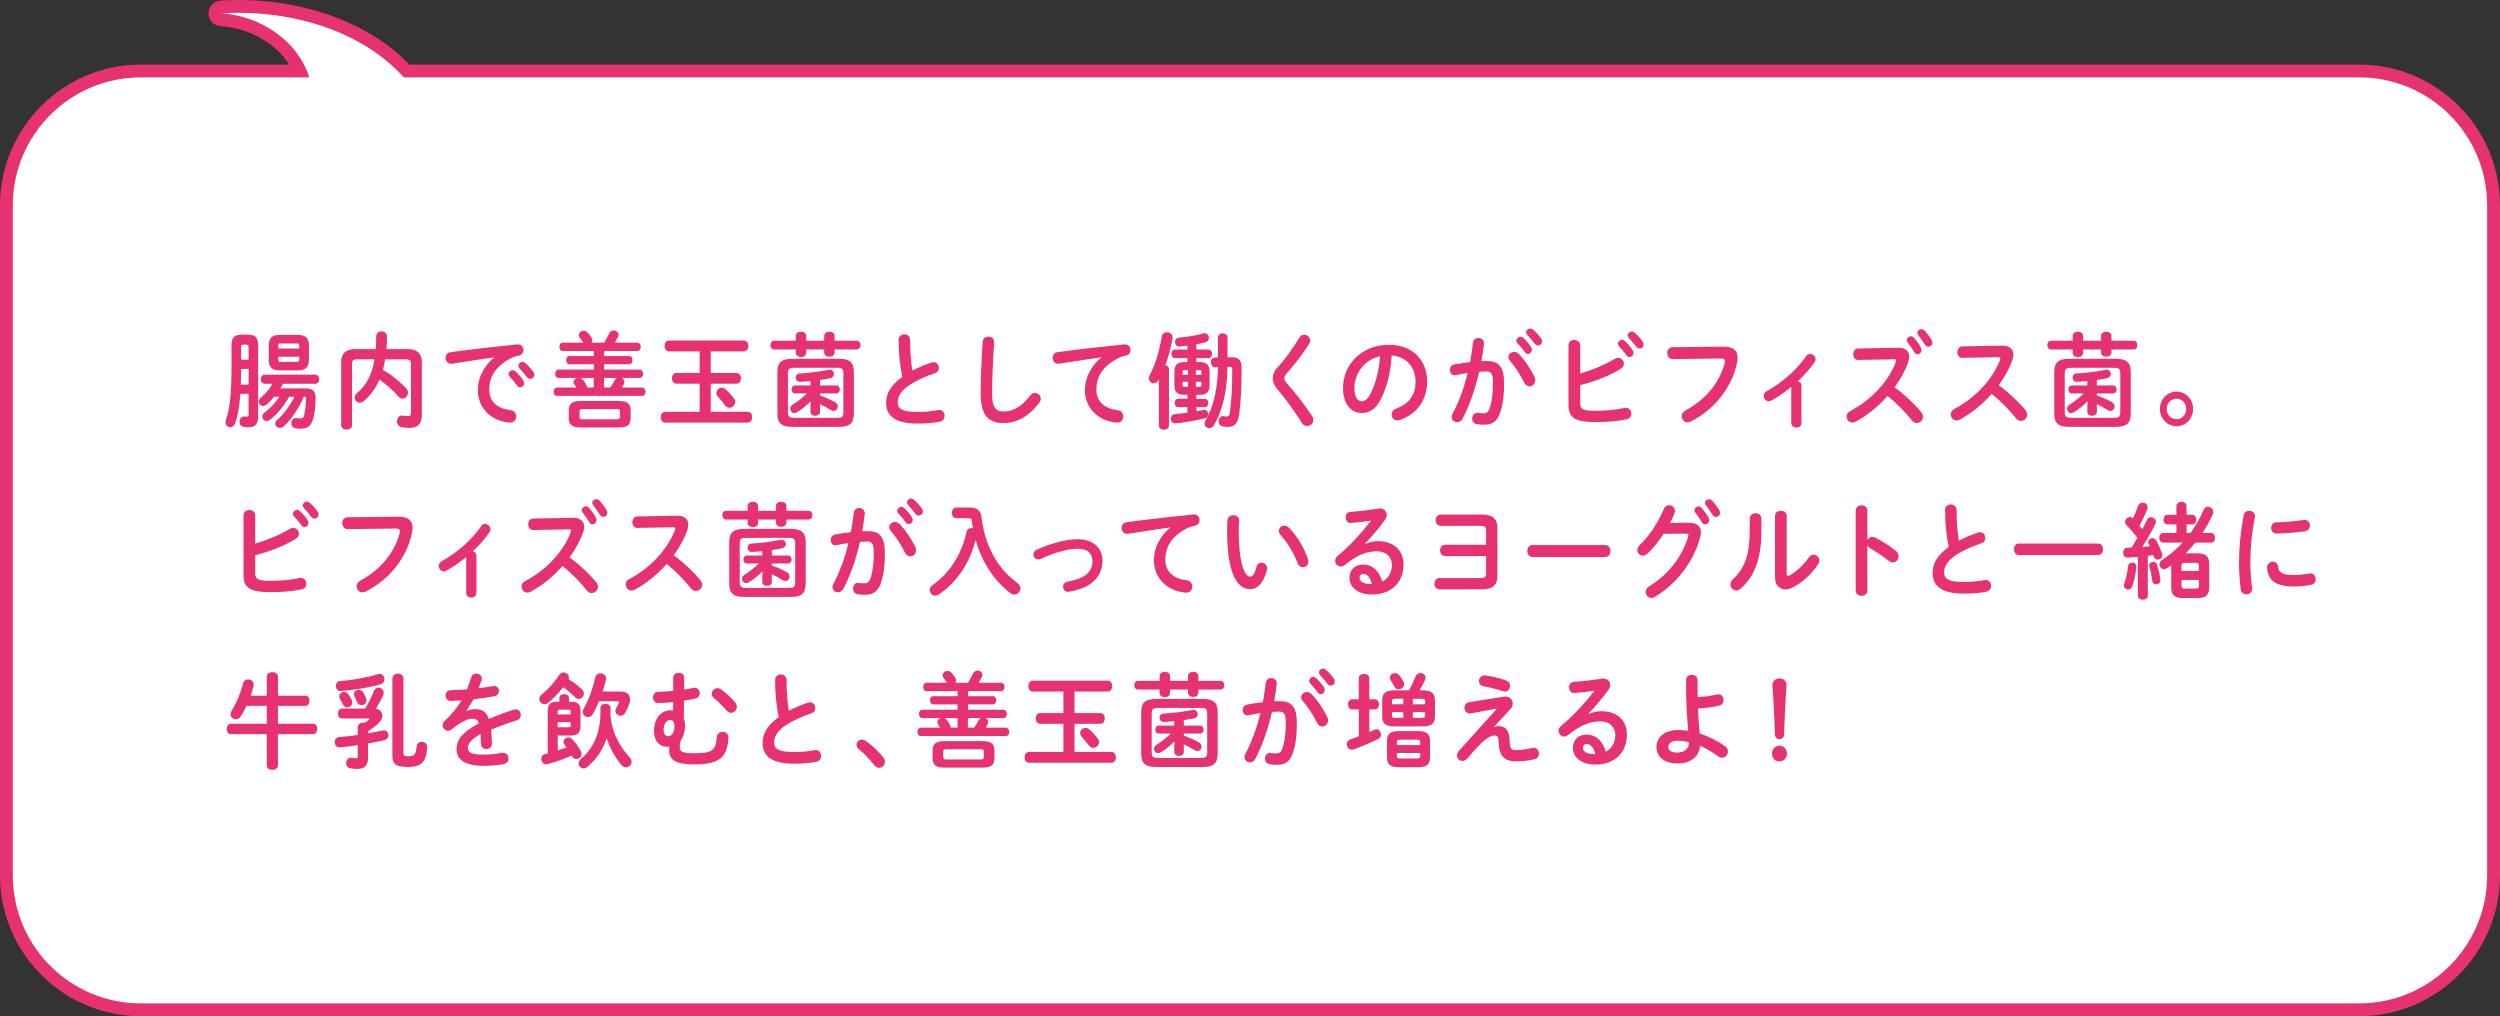 <?xml version="1.0" encoding="UTF-8"?><svg id="_イヤー_2" xmlns="http://www.w3.org/2000/svg" width="628.44" height="255.45" viewBox="0 0 628.44 255.45"><rect x="0" y="0" width="628.44" height="255.45" fill="#333333" stroke="none"/><defs><style>.cls-1{fill:#e6326e;}.cls-2{fill:#fff;}</style></defs><g id="L"><g><g><path class="cls-2" d="M35.4,253.84c-18.63,0-33.79-15.16-33.79-33.79V51.63c0-18.63,15.16-33.79,33.79-33.79h40c-.41-.91-.89-1.77-1.42-2.6-3.76-5.81-11.01-9.84-18.46-10.27-.85-.05-1.51-.75-1.52-1.6,0-.85,.65-1.56,1.5-1.61,1.51-.1,3.05-.15,4.57-.15,10.94,0,21.75,2.59,30.44,7.29,4.52,2.45,8.46,5.45,11.73,8.94h490.79c18.63,0,33.79,15.16,33.79,33.79V220.05c0,18.63-15.16,33.79-33.79,33.79H35.4Z"/><path class="cls-1" d="M60.07,3.22c10.54,0,21.09,2.45,29.67,7.1,4.59,2.49,8.6,5.6,11.8,9.13h491.49c17.77,0,32.18,14.41,32.18,32.18V220.05c0,17.77-14.41,32.18-32.18,32.18H35.4c-17.77,0-32.18-14.41-32.18-32.18V51.63c0-17.77,14.41-32.18,32.18-32.18h42.36c-.58-1.75-1.38-3.45-2.43-5.08-3.77-5.82-11.21-10.51-19.71-11,1.48-.1,2.97-.15,4.46-.15m0-3.22h0c-1.56,0-3.13,.05-4.67,.15-1.7,.11-3.01,1.53-3,3.23,0,1.7,1.34,3.1,3.03,3.2,6.95,.4,13.71,4.15,17.2,9.54,.02,.04,.05,.08,.07,.11H35.4C15.88,16.23,0,32.11,0,51.63V220.05c0,19.52,15.88,35.4,35.4,35.4H593.04c19.52,0,35.4-15.88,35.4-35.4V51.63c0-19.52-15.88-35.4-35.4-35.4H102.94c-3.29-3.4-7.21-6.34-11.66-8.74C82.36,2.66,71.28,0,60.07,0h0Z"/></g><g><path class="cls-1" d="M60.4,99.01c-.22,3.57-.67,5.69-1.3,7.45-.22,.63-.72,.92-1.2,.92-.62,0-1.22-.47-1.22-1.21,0-.18,.02-.37,.1-.58,.87-2.44,1.42-5.64,1.42-14.01v-4.85c0-1.73,.65-2.62,2.62-2.62h1.45c1.97,0,2.62,.89,2.62,2.62v17.97c0,1.99-.87,2.7-2.37,2.7-.35,0-.8-.03-1.22-.08-.75-.11-1.1-.71-1.1-1.31,0-.71,.47-1.42,1.3-1.31,.2,.03,.42,.05,.62,.05,.25,0,.37-.13,.37-.5v-5.25h-2.09Zm2.09-6.27h-1.89c0,1.31-.02,2.65-.07,3.96h1.97v-3.96Zm0-5.48c0-.47-.12-.63-.57-.63h-.77c-.42,0-.55,.16-.55,.63v3.17h1.89v-3.17Zm10.19,12.46c-1.25,2.26-2.87,4.28-4.81,5.8-.27,.21-.57,.32-.82,.32-.62,0-1.12-.55-1.12-1.13,0-.37,.17-.73,.57-1.02,1.52-1.15,2.72-2.41,3.74-3.96h-1.3c-.62,.74-1.27,1.42-1.92,1.97-.3,.26-.6,.34-.87,.34-.62,0-1.07-.5-1.07-1.1,0-.34,.15-.71,.52-1.02,1.17-.97,2.17-2.18,2.92-3.44h-1.97c-.65,0-1-.58-1-1.15s.35-1.15,1-1.15h12.68c.67,0,1.02,.58,1.02,1.15s-.35,1.15-1.02,1.15h-8.05c-.22,.39-.47,.79-.72,1.15h6.33c1.72,0,2.54,.68,2.54,2.26,0,1.84-.15,3.49-.5,5.01-.5,2.07-1.4,2.86-3.11,2.86-.5,0-.87-.03-1.4-.1-.75-.13-1.07-.68-1.07-1.26,0-.71,.52-1.44,1.4-1.29,.25,.05,.6,.08,.9,.08,.5,0,.75-.18,.9-.79,.3-1.26,.47-2.75,.47-4.2,0-.34-.12-.47-.45-.47h-.12c-1.1,2.73-2.97,5.56-5.03,7.45-.3,.29-.65,.39-.97,.39-.62,0-1.17-.47-1.17-1.05,0-.34,.17-.68,.55-1.02,1.64-1.42,3.21-3.57,4.29-5.77h-1.32Zm-2.42-6.61c-1.74,0-2.69-.73-2.69-2.54v-3.83c0-1.84,.95-2.54,2.69-2.54h4.66c1.77,0,2.74,.71,2.74,2.54v3.83c-.05,1.91-1.05,2.52-2.74,2.54h-4.66Zm4.98-6.22c0-.42-.12-.55-.65-.55h-3.99c-.52,0-.65,.13-.65,.55v.73h5.28v-.73Zm-.65,4.07c.52,0,.65-.13,.65-.55v-.73h-5.28v.73c0,.5,.22,.55,.65,.55h3.99Z"/><path class="cls-1" d="M96.81,90.33c-.12,.89-.32,1.78-.57,2.65,2.14,1.18,4.16,2.86,5.76,4.51,.4,.42,.55,.84,.55,1.23,0,.84-.67,1.5-1.4,1.5-.3,0-.62-.13-.9-.45-1.52-1.73-3.16-3.17-4.88-4.33-.95,2.18-2.24,3.93-3.86,5.35-.37,.31-.75,.45-1.07,.45-.72,0-1.27-.6-1.27-1.31,0-.39,.17-.81,.6-1.15,2.34-1.97,3.74-4.59,4.39-8.45h-4.44c-.95,0-1.22,.34-1.22,1.08v15.48c0,.73-.67,1.1-1.37,1.1s-1.37-.37-1.37-1.1v-15.82c0-2.05,1-3.3,3.46-3.3h5.23c.07-1,.12-2.05,.12-3.17,0-.89,.67-1.31,1.35-1.31s1.35,.42,1.35,1.31c0,1.1-.05,2.18-.12,3.17h5.43c2.44,0,3.46,1.26,3.46,3.3v13.25c0,2.33-1.15,3.23-3.01,3.23-.95,0-1.57-.08-2.17-.21-.75-.16-1.07-.79-1.07-1.42,0-.81,.55-1.63,1.52-1.44,.45,.08,.92,.13,1.35,.13s.65-.24,.65-.87v-12.33c0-.73-.27-1.08-1.22-1.08h-5.26Z"/><path class="cls-1" d="M124.18,89.83c-2.99,.42-6.95,1.05-10.54,1.6-1.05,.16-1.64-.66-1.64-1.47,0-.68,.4-1.34,1.3-1.44,5.18-.71,11.61-1.44,16.79-1.94,.97-.08,1.5,.66,1.5,1.39,0,.63-.37,1.26-1.15,1.42-.87,.16-1.82,.5-2.74,1.05-3.89,2.33-4.71,5.06-4.71,7.55,0,2.91,1.92,4.7,5.41,5.14,.92,.13,1.35,.84,1.35,1.55,0,.81-.57,1.63-1.62,1.55-4.71-.37-8.02-3.7-8.02-8.16,0-2.75,1.27-5.85,4.09-8.18v-.05Zm3.66,4.22c0-.52,.5-1,1.05-1,.22,0,.47,.08,.7,.29,.67,.63,1.42,1.47,1.94,2.28,.17,.24,.22,.47,.22,.71,0,.58-.47,1.05-1,1.05-.3,0-.6-.16-.82-.5-.6-.87-1.27-1.63-1.84-2.23-.17-.21-.25-.42-.25-.6Zm2.47-2.1c0-.52,.47-.97,1.05-.97,.25,0,.5,.11,.75,.32,.65,.58,1.4,1.39,1.92,2.15,.2,.26,.27,.52,.27,.79,0,.58-.47,1-1,1-.3,0-.62-.13-.87-.47-.57-.76-1.27-1.55-1.84-2.18-.2-.21-.27-.42-.27-.63Z"/><path class="cls-1" d="M141.46,88.23c-.57,0-.85-.52-.85-1.05s.27-1.05,.85-1.05h5.16c-.25-.42-.55-.79-.85-1.15-.2-.24-.27-.5-.27-.71,0-.63,.57-1.13,1.22-1.13,.32,0,.65,.13,.95,.42,.3,.31,.7,.81,1,1.26,.15,.24,.22,.45,.22,.68s-.07,.45-.2,.63h3.19c.5-.79,.87-1.5,1.25-2.28,.25-.55,.7-.79,1.15-.79,.62,0,1.22,.45,1.22,1.08,0,.16-.05,.37-.17,.58-.27,.52-.52,1-.77,1.42h5.63c.6,0,.87,.53,.87,1.05s-.27,1.05-.87,1.05h-8.32v1.26h6.25c.6,0,.87,.53,.87,1.02,0,.52-.27,1.05-.87,1.05h-6.25v1.34h8.92c.57,0,.87,.52,.87,1.05s-.3,1.05-.87,1.05h-4.48c.37,.18,.67,.55,.67,.97,0,.18-.05,.37-.15,.55-.17,.34-.35,.63-.52,.89h5.08c.57,0,.87,.52,.87,1.05s-.3,1.05-.87,1.05h-21.38c-.55,0-.85-.53-.85-1.05s.3-1.05,.85-1.05h4.88c-.15-.26-.32-.52-.52-.81-.12-.21-.2-.39-.2-.58,0-.47,.37-.87,.85-1.02h-4.61c-.55,0-.85-.52-.85-1.05s.3-1.05,.85-1.05h8.87v-1.34h-6.1c-.57,0-.85-.52-.85-1.05s.27-1.02,.85-1.02h6.1v-1.26h-7.8Zm4.46,19.23c-2.14,0-2.94-.73-2.94-2.33v-1.99c0-1.6,.8-2.33,2.94-2.33h9.67c2.17,0,2.94,.73,2.94,2.33v1.99c-.03,2.02-1.27,2.31-2.94,2.33h-9.67Zm9.12-2.05c.65,0,.82-.16,.82-.63v-1.34c0-.45-.17-.6-.82-.6h-8.57c-.65,0-.8,.16-.8,.6v1.34c0,.58,.32,.63,.8,.63h8.57Zm-9.12-10.41c.22,.08,.42,.24,.57,.42,.3,.37,.67,.92,.9,1.36,.1,.21,.15,.39,.15,.58v.05h1.72v-2.41h-3.34Zm5.93,0v2.41h1.59c.02-.11,.1-.21,.17-.31,.37-.5,.62-.92,.92-1.5,.15-.29,.35-.5,.57-.6h-3.26Z"/><path class="cls-1" d="M175.87,96.44h-5.86c-.72,0-1.1-.68-1.1-1.34s.37-1.34,1.1-1.34h5.86v-5.43h-7.7c-.75,0-1.12-.68-1.12-1.36s.37-1.36,1.12-1.36h18.84c.75,0,1.12,.68,1.12,1.36s-.37,1.36-1.12,1.36h-8.35v5.43h6.5c.75,0,1.1,.66,1.1,1.34s-.35,1.34-1.1,1.34h-6.5v7.08h9.29c.75,0,1.12,.68,1.12,1.36s-.37,1.36-1.12,1.36h-20.73c-.75,0-1.12-.68-1.12-1.36s.37-1.36,1.12-1.36h8.65v-7.08Zm8.65,3.75c.2,.29,.3,.58,.3,.84,0,.79-.7,1.47-1.45,1.47-.4,0-.77-.18-1.1-.6-.37-.52-1.27-1.63-1.72-2.1-.32-.34-.47-.68-.47-1.02,0-.71,.65-1.31,1.37-1.31,.27,0,.57,.1,.85,.31,.67,.55,1.54,1.5,2.22,2.41Z"/><path class="cls-1" d="M215.4,85.66c.62,0,.92,.55,.92,1.08,0,.55-.3,1.1-.92,1.1h-5.61v.84c0,.66-.65,1-1.3,1s-1.3-.34-1.3-1v-.84h-4.53v.89c0,.68-.65,1.02-1.3,1.02s-1.3-.34-1.3-1.02v-.89h-5.48c-.6,0-.9-.55-.9-1.1s.3-1.08,.9-1.08h5.48v-1.26c0-.68,.65-1.02,1.3-1.02s1.3,.34,1.3,1.02v1.26h4.53v-1.26c0-.68,.65-1.02,1.3-1.02s1.3,.34,1.3,1.02v1.26h5.61Zm-16.22,21.64c-2.84,0-3.76-1-3.76-3.41v-10.28c0-2.41,.92-3.41,3.76-3.41h11.71c2.84,0,3.76,1,3.76,3.41v10.28c-.02,1.02-.15,2.15-1.02,2.78-.8,.58-1.82,.6-2.74,.63h-11.71Zm11.39-2.26c1.07,0,1.44-.31,1.44-1.36v-9.86c0-1.05-.37-1.36-1.44-1.36h-11.06c-1.07,0-1.45,.32-1.45,1.36v9.86c.02,1.1,.47,1.34,1.45,1.36h11.06Zm-10.74-6.14c-.57,0-.85-.5-.85-1s.27-1,.85-1h3.91v-1.1c-.9,.08-1.77,.16-2.62,.18-.7,.03-1.1-.52-1.1-1.08,0-.5,.35-1,1.02-1.02,2.32-.11,4.93-.45,7.3-.92,.8-.16,1.3,.45,1.3,1.05,0,.47-.3,.94-.97,1.08-.8,.16-1.67,.32-2.54,.42v1.39h4.11c.57,0,.87,.5,.87,1s-.3,1-.87,1h-4.11v.52c1.27,.45,2.62,1.02,3.74,1.65,.5,.29,.72,.71,.72,1.1,0,.58-.45,1.13-1.05,1.13-.22,0-.45-.05-.67-.21-.87-.55-1.84-1.08-2.74-1.5v1.97c0,.63-.6,.97-1.2,.97s-1.2-.34-1.2-.97v-.94l.07-1.76c-1.07,1.08-2.27,2.05-3.39,2.73-.27,.18-.52,.24-.77,.24-.6,0-1-.52-1-1.08,0-.39,.17-.76,.6-1.02,1.17-.68,2.47-1.71,3.59-2.83h-3.02Z"/><path class="cls-1" d="M225.89,85.47c0-.94,.72-1.42,1.45-1.42s1.44,.47,1.44,1.42c0,2.94,.22,5.56,.57,7.69,1.52-.79,3.21-1.5,4.91-2.05,.15-.05,.3-.08,.45-.08,.77,0,1.3,.73,1.3,1.47,0,.55-.27,1.08-.92,1.29-2.22,.73-4.71,1.81-6.55,3.04-2.14,1.47-2.89,2.91-2.89,4.25,0,1.63,1.02,2.47,4.98,2.47,1.99,0,3.76-.18,5.16-.47,1.07-.21,1.67,.6,1.67,1.42,0,.66-.35,1.29-1.12,1.47-1.69,.37-3.61,.5-5.73,.5-5.23,0-7.85-1.68-7.85-5.22,0-2.15,.95-4.28,4.06-6.5-.55-2.52-.92-5.64-.92-9.26Z"/><path class="cls-1" d="M247.01,85.95c.05-.89,.75-1.31,1.45-1.31,.77,0,1.52,.5,1.45,1.44-.27,3.88-.52,8.87-.52,12.9,0,3.52,1.02,4.46,2.79,4.46,2.32,0,4.49-1,6.78-3.99,.35-.47,.8-.66,1.2-.66,.77,0,1.47,.63,1.47,1.44,0,.31-.1,.63-.35,.97-2.84,3.73-5.86,5.14-9.09,5.14-3.71,0-5.68-1.94-5.68-7.4,0-4.17,.25-9.15,.52-13.01Z"/><path class="cls-1" d="M276.79,89.83c-2.99,.42-6.95,1.05-10.54,1.6-1.05,.16-1.64-.66-1.64-1.47,0-.68,.4-1.34,1.3-1.44,5.18-.71,11.61-1.44,16.79-1.94,.97-.08,1.5,.66,1.5,1.39,0,.63-.37,1.26-1.15,1.42-.87,.16-1.82,.5-2.74,1.05-3.89,2.33-4.71,5.06-4.71,7.55,0,2.91,1.92,4.7,5.41,5.14,.92,.13,1.35,.84,1.35,1.55,0,.81-.57,1.63-1.62,1.55-4.71-.37-8.02-3.7-8.02-8.16,0-2.75,1.27-5.85,4.09-8.18v-.05Z"/><path class="cls-1" d="M291.26,95.49c-.35,.6-.8,.87-1.25,.87-.65,0-1.22-.55-1.22-1.29,0-.24,.07-.5,.22-.79,1.35-2.47,2.44-6.09,3.06-9.71,.1-.71,.7-1.05,1.3-1.05,.77,0,1.52,.55,1.35,1.6-.37,2.28-1,4.59-1.77,6.66,.5,.1,.9,.45,.9,1.02v14.17c0,.71-.62,1.05-1.27,1.05s-1.27-.34-1.27-1.05v-11.57l-.05,.08Zm6.33,3.75c-1.64,0-2.37-.76-2.37-2.39v-3.44c0-1.63,.72-2.39,2.37-2.39h.9v-1h-3.14c-.57,0-.87-.55-.87-1.08,0-.55,.3-1.08,.87-1.08h3.14v-.97c-.67,.11-1.32,.16-1.94,.21-.75,.05-1.17-.55-1.17-1.15,0-.52,.32-1.02,1-1.08,1.99-.18,4.29-.52,6.06-1.05,.12-.05,.25-.05,.37-.05,.65,0,1.07,.58,1.07,1.18,0,.47-.27,.94-.9,1.1-.7,.18-1.47,.34-2.24,.5v1.31h2.94c.67,0,1,.52,1,1.08s-.32,1.08-1,1.08h-2.94v1h.95c1.64,0,2.37,.76,2.37,2.39v3.44c0,1.63-.72,2.39-2.37,2.39h-.95v1.02h2.12c.6,0,.87,.52,.87,1.05s-.27,1.05-.87,1.05h-2.12v1.02c.6-.11,1.17-.21,1.69-.32,.8-.18,1.3,.42,1.3,1.02,0,.45-.25,.89-.82,1.05-2.09,.55-4.88,1.05-7.38,1.31-.77,.08-1.2-.58-1.2-1.21,0-.55,.3-1.08,1-1.13,1.02-.08,2.09-.21,3.16-.37v-1.39h-2.34c-.57,0-.87-.52-.87-1.05s.3-1.05,.87-1.05h2.34v-1.02h-.9Zm.08-6.22c-.3,0-.4,.11-.4,.42v.76h1.35v-1.18h-.95Zm.95,4.22v-1.26h-1.35v.84c0,.29,.12,.42,.4,.42h.95Zm3.39-3.8c0-.31-.1-.42-.4-.42h-1v1.18h1.4v-.76Zm-.4,3.8c.3,0,.4-.11,.4-.42v-.84h-1.4v1.26h1Zm6.95-5.01c-.12,6.24-1.22,10.99-3.41,14.69-.3,.5-.72,.71-1.12,.71-.62,0-1.22-.47-1.22-1.15,0-.24,.07-.5,.22-.76,2.04-3.49,3.02-7.71,3.14-13.43l-.82,.03c-.62,.03-.95-.63-.95-1.26,0-.58,.27-1.15,.92-1.15l.85-.03v-5.01c0-.73,.6-1.08,1.2-1.08s1.2,.34,1.2,1.08v4.96l.9-.03c1.84-.05,2.64,.79,2.64,2.62,0,4.56-.17,8.63-.6,11.59-.32,2.47-1.25,3.31-2.77,3.31-.6,0-.95-.05-1.44-.16-.67-.13-.97-.68-.97-1.26,0-.71,.5-1.44,1.35-1.29,.27,.05,.42,.11,.72,.11,.42,0,.62-.21,.75-.97,.42-2.86,.62-6.71,.6-10.94,0-.47-.12-.6-.55-.6l-.62,.03Z"/><path class="cls-1" d="M327.83,84.14c.75,0,1.5,.6,1.5,1.47,0,.29-.1,.6-.3,.94-1.52,2.36-3.71,5.25-5.66,7.4-.37,.47-.52,.74-.52,1.15,0,.45,.2,.76,.6,1.23,2.22,2.46,4.46,5.4,6.33,8.16,.25,.39,.37,.76,.37,1.08,0,.89-.77,1.52-1.57,1.52-.52,0-1.05-.26-1.4-.87-1.62-2.62-3.91-5.82-5.91-8.18-.92-1.05-1.32-1.97-1.32-2.91,0-.87,.27-1.76,1.17-2.73,1.92-2.05,3.99-5.04,5.53-7.55,.3-.5,.75-.71,1.17-.71Z"/><path class="cls-1" d="M337.6,97.57c0-5.98,4.71-10.89,11.56-10.89,6.08,0,9.59,4.01,9.59,9.23,0,4.75-2.67,8.24-6.95,9.68-.2,.08-.4,.1-.57,.1-.85,0-1.4-.73-1.4-1.5,0-.58,.3-1.15,1.05-1.44,3.54-1.34,4.96-3.59,4.96-6.85,0-3.44-2.22-6.27-6-6.56-.25,4.35-1.27,8.29-2.82,11.15-1.37,2.54-2.84,3.31-4.76,3.31-2.54,0-4.66-2.15-4.66-6.24Zm2.87,0c0,2.41,.9,3.3,1.79,3.3,.77,0,1.45-.42,2.17-1.76,1.27-2.33,2.19-5.72,2.49-9.57-3.71,.76-6.45,4.14-6.45,8.03Z"/><path class="cls-1" d="M367.64,105.3c-.35,.58-.85,.84-1.35,.84-.72,0-1.37-.52-1.37-1.31,0-.24,.07-.52,.22-.81,1.57-2.91,2.87-6.5,3.81-10.26-1.02,.13-2.02,.32-2.97,.53-.97,.21-1.52-.55-1.52-1.31,0-.6,.35-1.21,1.12-1.36,1.27-.26,2.64-.45,3.96-.6,.3-1.6,.55-3.23,.72-4.83,.1-.84,.72-1.23,1.37-1.23,.75,0,1.5,.52,1.4,1.5-.15,1.42-.37,2.88-.65,4.33,.5-.03,.95-.03,1.35-.03,3.19,0,4.36,1.52,4.36,5.64,0,2.47-.22,4.67-.67,6.27-.77,3.02-1.92,4.09-4.44,4.09-.6,0-1.22-.05-1.69-.13-.85-.13-1.22-.79-1.22-1.42,0-.79,.52-1.55,1.47-1.42,.47,.05,.85,.1,1.37,.1,.87,0,1.32-.29,1.74-1.84,.42-1.5,.65-3.54,.65-5.69,0-2.36-.42-2.99-1.62-2.99-.55,0-1.17,.03-1.84,.08-1,4.33-2.47,8.55-4.21,11.86Zm18.09-10.6c.15,.32,.2,.63,.2,.89,0,.92-.7,1.52-1.45,1.52-.5,0-1.05-.29-1.37-1-.92-1.89-2.22-3.91-3.54-5.4-.27-.32-.4-.66-.4-.94,0-.73,.7-1.31,1.44-1.31,.4,0,.8,.16,1.15,.5,1.57,1.57,3.11,3.99,3.96,5.74Zm-4.56-9.05c0-.52,.5-1,1.05-1,.22,0,.47,.08,.7,.29,.67,.63,1.42,1.47,1.94,2.28,.17,.24,.22,.47,.22,.71,0,.58-.47,1.05-1,1.05-.3,0-.6-.16-.82-.5-.6-.87-1.27-1.63-1.84-2.23-.17-.21-.25-.42-.25-.6Zm2.47-2.1c0-.52,.47-.97,1.05-.97,.25,0,.5,.11,.75,.32,.65,.58,1.4,1.39,1.92,2.15,.2,.26,.27,.52,.27,.79,0,.58-.47,1-1,1-.3,0-.62-.13-.87-.47-.57-.76-1.27-1.55-1.84-2.18-.2-.21-.27-.42-.27-.63Z"/><path class="cls-1" d="M397.21,93.92c3.11-.92,6.3-2.26,8.7-3.72,.3-.18,.6-.26,.85-.26,.82,0,1.45,.71,1.45,1.47,0,.47-.25,.97-.82,1.31-2.89,1.76-6.58,3.2-10.17,4.09v4.56c0,1.5,.77,1.89,3.76,1.89,2.67,0,5.23-.21,7.33-.71,.12-.03,.25-.05,.37-.05,.87,0,1.4,.76,1.4,1.5,0,.6-.35,1.21-1.15,1.39-2.29,.52-5.08,.71-7.8,.71-5.18,0-6.85-1.05-6.85-4.3v-15.03c0-.87,.75-1.31,1.47-1.31s1.47,.45,1.47,1.31v7.16Zm9.49-7.5c0-.52,.5-1,1.05-1,.22,0,.47,.08,.7,.29,.67,.63,1.42,1.47,1.94,2.28,.17,.24,.22,.47,.22,.71,0,.58-.47,1.05-1,1.05-.3,0-.6-.16-.82-.5-.6-.87-1.27-1.63-1.84-2.23-.17-.21-.25-.42-.25-.6Zm2.47-2.1c0-.52,.47-.97,1.05-.97,.25,0,.5,.11,.75,.32,.65,.58,1.4,1.39,1.92,2.15,.2,.26,.27,.52,.27,.79,0,.58-.47,1-1,1-.3,0-.62-.13-.87-.47-.57-.76-1.27-1.55-1.84-2.18-.2-.21-.27-.42-.27-.63Z"/><path class="cls-1" d="M433.14,87.15c2.62-.03,3.64,.97,3.64,2.73,0,.45-.05,.94-.17,1.5-1.37,6.22-5.71,11.57-11.59,14.58-.3,.16-.57,.21-.82,.21-.85,0-1.45-.73-1.45-1.55,0-.5,.25-1.05,.87-1.39,5.51-3.02,8.62-7.21,9.92-11.91,.05-.21,.07-.37,.07-.53,0-.5-.32-.68-1.05-.68l-12.01,.16c-.95,.03-1.44-.79-1.44-1.55,0-.71,.45-1.44,1.32-1.44l12.71-.13Z"/><path class="cls-1" d="M450.27,97.28c-1.65,1.36-3.36,2.52-5.01,3.41-.22,.13-.45,.18-.67,.18-.7,0-1.22-.66-1.22-1.34,0-.45,.22-.92,.75-1.21,3.66-1.99,7.55-5.33,9.92-8.81,.25-.39,.62-.55,.97-.55,.67,0,1.37,.6,1.37,1.34,0,.24-.08,.5-.25,.76-1.15,1.65-2.59,3.28-4.19,4.77,.47,.11,.9,.47,.9,1.08v9.44c0,.76-.65,1.13-1.27,1.13s-1.29-.37-1.29-1.13v-9.08Z"/><path class="cls-1" d="M476.99,87.41c1.94-.05,2.94,.84,2.94,2.26,0,.42-.1,.89-.27,1.42-.77,2.18-1.97,4.3-3.41,6.27,2.32,1.65,4.91,4.07,6.68,6.22,.32,.39,.47,.81,.47,1.18,0,.87-.77,1.57-1.59,1.57-.4,0-.85-.18-1.2-.63-1.54-1.97-3.84-4.35-6.13-6.16-2.42,2.75-5.31,5.04-8.12,6.51-.25,.13-.5,.18-.72,.18-.85,0-1.45-.76-1.45-1.52,0-.52,.25-1.02,.85-1.34,5.18-2.75,9.54-7.21,11.51-12.3,.07-.16,.1-.31,.1-.42,0-.24-.2-.34-.62-.34l-8.92,.18c-.82,0-1.25-.71-1.25-1.42s.42-1.47,1.22-1.47l9.92-.18Zm2.34-1.91c0-.52,.5-.97,1.05-.97,.25,0,.52,.1,.75,.37,.62,.71,1.3,1.63,1.74,2.47,.12,.21,.17,.42,.17,.63,0,.6-.5,1.05-1.02,1.05-.32,0-.65-.18-.85-.58-.52-.92-1.12-1.73-1.64-2.39-.15-.18-.2-.39-.2-.58Zm2.64-1.84c0-.53,.5-.92,1.02-.92,.27,0,.57,.11,.82,.37,.6,.66,1.27,1.52,1.72,2.33,.15,.26,.22,.5,.22,.71,0,.6-.47,1.02-1,1.02-.32,0-.67-.18-.92-.58-.5-.81-1.12-1.68-1.64-2.36-.15-.18-.22-.39-.22-.58Z"/><path class="cls-1" d="M503.17,86.89c1.94-.05,2.94,.84,2.94,2.26,0,.42-.1,.89-.27,1.42-.77,2.18-1.97,4.3-3.41,6.27,2.32,1.65,4.91,4.07,6.68,6.22,.32,.39,.47,.81,.47,1.18,0,.87-.77,1.57-1.59,1.57-.4,0-.85-.18-1.2-.63-1.54-1.97-3.84-4.35-6.13-6.16-2.42,2.75-5.31,5.04-8.12,6.5-.25,.13-.5,.18-.72,.18-.85,0-1.45-.76-1.45-1.52,0-.53,.25-1.02,.85-1.34,5.18-2.75,9.54-7.21,11.51-12.3,.08-.16,.1-.32,.1-.42,0-.24-.2-.34-.62-.34l-8.92,.18c-.82,0-1.25-.71-1.25-1.42s.42-1.47,1.22-1.47l9.92-.18Z"/><path class="cls-1" d="M536.37,85.66c.62,0,.92,.55,.92,1.08,0,.55-.3,1.1-.92,1.1h-5.61v.84c0,.66-.65,1-1.3,1s-1.3-.34-1.3-1v-.84h-4.54v.89c0,.68-.65,1.02-1.29,1.02s-1.3-.34-1.3-1.02v-.89h-5.48c-.6,0-.9-.55-.9-1.1s.3-1.08,.9-1.08h5.48v-1.26c0-.68,.65-1.02,1.3-1.02s1.29,.34,1.29,1.02v1.26h4.54v-1.26c0-.68,.65-1.02,1.3-1.02s1.3,.34,1.3,1.02v1.26h5.61Zm-16.22,21.64c-2.84,0-3.76-1-3.76-3.41v-10.28c0-2.41,.92-3.41,3.76-3.41h11.71c2.84,0,3.76,1,3.76,3.41v10.28c-.02,1.02-.15,2.15-1.02,2.78-.8,.58-1.82,.6-2.74,.63h-11.71Zm11.39-2.26c1.07,0,1.45-.31,1.45-1.36v-9.86c0-1.05-.37-1.36-1.45-1.36h-11.06c-1.07,0-1.45,.32-1.45,1.36v9.86c.02,1.1,.47,1.34,1.45,1.36h11.06Zm-10.74-6.14c-.57,0-.85-.5-.85-1s.27-1,.85-1h3.91v-1.1c-.9,.08-1.77,.16-2.62,.18-.7,.03-1.1-.52-1.1-1.08,0-.5,.35-1,1.02-1.02,2.32-.11,4.93-.45,7.3-.92,.8-.16,1.3,.45,1.3,1.05,0,.47-.3,.94-.97,1.08-.8,.16-1.67,.32-2.54,.42v1.39h4.11c.57,0,.87,.5,.87,1s-.3,1-.87,1h-4.11v.52c1.27,.45,2.62,1.02,3.74,1.65,.5,.29,.72,.71,.72,1.1,0,.58-.45,1.13-1.05,1.13-.22,0-.45-.05-.67-.21-.87-.55-1.84-1.08-2.74-1.5v1.97c0,.63-.6,.97-1.2,.97s-1.2-.34-1.2-.97v-.94l.07-1.76c-1.07,1.08-2.27,2.05-3.39,2.73-.27,.18-.52,.24-.77,.24-.6,0-1-.52-1-1.08,0-.39,.17-.76,.6-1.02,1.17-.68,2.47-1.71,3.59-2.83h-3.01Z"/><path class="cls-1" d="M551.29,102.79c0,2.44-1.84,4.35-4.16,4.35s-4.19-1.92-4.19-4.35,1.87-4.33,4.19-4.33,4.16,1.89,4.16,4.33Zm-6.63,0c0,1.47,1.07,2.6,2.47,2.6s2.44-1.13,2.44-2.6-1.07-2.57-2.44-2.57-2.47,1.13-2.47,2.57Z"/><path class="cls-1" d="M64.14,136.67c3.11-.92,6.3-2.26,8.7-3.72,.3-.18,.6-.26,.85-.26,.82,0,1.45,.71,1.45,1.47,0,.47-.25,.97-.82,1.31-2.89,1.76-6.58,3.2-10.17,4.09v4.56c0,1.5,.77,1.89,3.76,1.89,2.67,0,5.23-.21,7.33-.71,.12-.03,.25-.05,.37-.05,.87,0,1.4,.76,1.4,1.5,0,.6-.35,1.21-1.15,1.39-2.29,.52-5.08,.71-7.8,.71-5.18,0-6.85-1.05-6.85-4.3v-15.03c0-.87,.75-1.31,1.47-1.31s1.47,.45,1.47,1.31v7.16Zm9.49-7.5c0-.52,.5-1,1.05-1,.22,0,.47,.08,.7,.29,.67,.63,1.42,1.47,1.94,2.28,.17,.24,.22,.47,.22,.71,0,.58-.47,1.05-1,1.05-.3,0-.6-.16-.82-.5-.6-.87-1.27-1.63-1.84-2.23-.17-.21-.25-.42-.25-.6Zm2.47-2.1c0-.52,.47-.97,1.05-.97,.25,0,.5,.11,.75,.32,.65,.58,1.4,1.39,1.92,2.15,.2,.26,.27,.52,.27,.79,0,.58-.47,1-1,1-.3,0-.62-.13-.87-.47-.57-.76-1.27-1.55-1.84-2.18-.2-.21-.27-.42-.27-.63Z"/><path class="cls-1" d="M100.06,129.9c2.62-.03,3.64,.97,3.64,2.73,0,.45-.05,.94-.17,1.5-1.37,6.22-5.71,11.57-11.59,14.58-.3,.16-.57,.21-.82,.21-.85,0-1.45-.73-1.45-1.55,0-.5,.25-1.05,.87-1.39,5.51-3.02,8.62-7.21,9.92-11.91,.05-.21,.07-.37,.07-.53,0-.5-.32-.68-1.05-.68l-12.01,.16c-.95,.03-1.44-.79-1.44-1.55,0-.71,.45-1.44,1.32-1.44l12.71-.13Z"/><path class="cls-1" d="M117.19,140.03c-1.64,1.36-3.36,2.52-5.01,3.41-.22,.13-.45,.18-.67,.18-.7,0-1.22-.66-1.22-1.34,0-.45,.22-.92,.75-1.21,3.66-1.99,7.55-5.33,9.92-8.81,.25-.39,.62-.55,.97-.55,.67,0,1.37,.6,1.37,1.34,0,.24-.07,.5-.25,.76-1.15,1.65-2.59,3.28-4.19,4.77,.47,.11,.9,.47,.9,1.08v9.44c0,.76-.65,1.13-1.27,1.13s-1.3-.37-1.3-1.13v-9.08Z"/><path class="cls-1" d="M143.91,130.16c1.94-.05,2.94,.84,2.94,2.26,0,.42-.1,.89-.27,1.42-.77,2.18-1.97,4.3-3.41,6.27,2.32,1.65,4.91,4.07,6.68,6.22,.32,.39,.47,.81,.47,1.18,0,.87-.77,1.57-1.59,1.57-.4,0-.85-.18-1.2-.63-1.54-1.97-3.84-4.35-6.13-6.16-2.42,2.75-5.31,5.04-8.12,6.51-.25,.13-.5,.18-.72,.18-.85,0-1.45-.76-1.45-1.52,0-.52,.25-1.02,.85-1.34,5.18-2.75,9.54-7.21,11.51-12.3,.07-.16,.1-.31,.1-.42,0-.24-.2-.34-.62-.34l-8.92,.18c-.82,0-1.25-.71-1.25-1.42s.42-1.47,1.22-1.47l9.92-.18Zm2.34-1.91c0-.52,.5-.97,1.05-.97,.25,0,.52,.1,.75,.37,.62,.71,1.3,1.63,1.74,2.47,.12,.21,.17,.42,.17,.63,0,.6-.5,1.05-1.02,1.05-.32,0-.65-.18-.85-.58-.52-.92-1.12-1.73-1.64-2.39-.15-.18-.2-.39-.2-.58Zm2.64-1.84c0-.53,.5-.92,1.02-.92,.27,0,.57,.11,.82,.37,.6,.66,1.27,1.52,1.72,2.33,.15,.26,.22,.5,.22,.71,0,.6-.47,1.02-1,1.02-.32,0-.67-.18-.92-.58-.5-.81-1.12-1.68-1.64-2.36-.15-.18-.22-.39-.22-.58Z"/><path class="cls-1" d="M170.09,129.64c1.94-.05,2.94,.84,2.94,2.26,0,.42-.1,.89-.27,1.42-.77,2.18-1.97,4.3-3.41,6.27,2.32,1.65,4.91,4.07,6.68,6.22,.32,.39,.47,.81,.47,1.18,0,.87-.77,1.57-1.59,1.57-.4,0-.85-.18-1.2-.63-1.54-1.97-3.84-4.35-6.13-6.16-2.42,2.75-5.31,5.04-8.12,6.5-.25,.13-.5,.18-.72,.18-.85,0-1.45-.76-1.45-1.52,0-.53,.25-1.02,.85-1.34,5.18-2.75,9.54-7.21,11.51-12.3,.07-.16,.1-.32,.1-.42,0-.24-.2-.34-.62-.34l-8.92,.18c-.82,0-1.25-.71-1.25-1.42s.42-1.47,1.22-1.47l9.92-.18Z"/><path class="cls-1" d="M203.29,128.41c.62,0,.92,.55,.92,1.08,0,.55-.3,1.1-.92,1.1h-5.61v.84c0,.66-.65,1-1.3,1s-1.3-.34-1.3-1v-.84h-4.53v.89c0,.68-.65,1.02-1.3,1.02s-1.3-.34-1.3-1.02v-.89h-5.48c-.6,0-.9-.55-.9-1.1s.3-1.08,.9-1.08h5.48v-1.26c0-.68,.65-1.02,1.3-1.02s1.3,.34,1.3,1.02v1.26h4.53v-1.26c0-.68,.65-1.02,1.3-1.02s1.3,.34,1.3,1.02v1.26h5.61Zm-16.22,21.64c-2.84,0-3.76-1-3.76-3.41v-10.28c0-2.41,.92-3.41,3.76-3.41h11.71c2.84,0,3.76,1,3.76,3.41v10.28c-.02,1.02-.15,2.15-1.02,2.78-.8,.58-1.82,.6-2.74,.63h-11.71Zm11.39-2.26c1.07,0,1.44-.31,1.44-1.36v-9.86c0-1.05-.37-1.36-1.44-1.36h-11.06c-1.07,0-1.45,.32-1.45,1.36v9.86c.02,1.1,.47,1.34,1.45,1.36h11.06Zm-10.74-6.14c-.57,0-.85-.5-.85-1s.27-1,.85-1h3.91v-1.1c-.9,.08-1.77,.16-2.62,.18-.7,.03-1.1-.52-1.1-1.08,0-.5,.35-1,1.02-1.02,2.32-.11,4.93-.45,7.3-.92,.8-.16,1.3,.45,1.3,1.05,0,.47-.3,.94-.97,1.08-.8,.16-1.67,.32-2.54,.42v1.39h4.11c.57,0,.87,.5,.87,1s-.3,1-.87,1h-4.11v.52c1.27,.45,2.62,1.02,3.74,1.65,.5,.29,.72,.71,.72,1.1,0,.58-.45,1.13-1.05,1.13-.22,0-.45-.05-.67-.21-.87-.55-1.84-1.08-2.74-1.5v1.97c0,.63-.6,.97-1.2,.97s-1.2-.34-1.2-.97v-.94l.07-1.76c-1.07,1.08-2.27,2.05-3.39,2.73-.27,.18-.52,.24-.77,.24-.6,0-1-.52-1-1.08,0-.39,.17-.76,.6-1.02,1.17-.68,2.47-1.71,3.59-2.83h-3.02Z"/><path class="cls-1" d="M211.99,148.05c-.35,.58-.85,.84-1.35,.84-.72,0-1.37-.52-1.37-1.31,0-.24,.07-.52,.22-.81,1.57-2.91,2.87-6.5,3.81-10.26-1.02,.13-2.02,.32-2.97,.53-.97,.21-1.52-.55-1.52-1.31,0-.6,.35-1.21,1.12-1.36,1.27-.26,2.64-.45,3.96-.6,.3-1.6,.55-3.23,.72-4.83,.1-.84,.72-1.23,1.37-1.23,.75,0,1.5,.52,1.4,1.5-.15,1.42-.37,2.88-.65,4.33,.5-.03,.95-.03,1.35-.03,3.19,0,4.36,1.52,4.36,5.64,0,2.47-.22,4.67-.67,6.27-.77,3.02-1.92,4.09-4.44,4.09-.6,0-1.22-.05-1.69-.13-.85-.13-1.22-.79-1.22-1.42,0-.79,.52-1.55,1.47-1.42,.47,.05,.85,.1,1.37,.1,.87,0,1.32-.29,1.74-1.84,.42-1.5,.65-3.54,.65-5.69,0-2.36-.42-2.99-1.62-2.99-.55,0-1.17,.03-1.84,.08-1,4.33-2.47,8.55-4.21,11.86Zm18.09-10.6c.15,.32,.2,.63,.2,.89,0,.92-.7,1.52-1.45,1.52-.5,0-1.05-.29-1.37-1-.92-1.89-2.22-3.91-3.54-5.4-.27-.32-.4-.66-.4-.94,0-.73,.7-1.31,1.44-1.31,.4,0,.8,.16,1.15,.5,1.57,1.57,3.11,3.99,3.96,5.74Zm-4.56-9.05c0-.52,.5-1,1.05-1,.22,0,.47,.08,.7,.29,.67,.63,1.42,1.47,1.94,2.28,.17,.24,.22,.47,.22,.71,0,.58-.47,1.05-1,1.05-.3,0-.6-.16-.82-.5-.6-.87-1.27-1.63-1.84-2.23-.17-.21-.25-.42-.25-.6Zm2.47-2.1c0-.52,.47-.97,1.05-.97,.25,0,.5,.11,.75,.32,.65,.58,1.4,1.39,1.92,2.15,.2,.26,.27,.52,.27,.79,0,.58-.47,1-1,1-.3,0-.62-.13-.87-.47-.57-.76-1.27-1.55-1.84-2.18-.2-.21-.27-.42-.27-.63Z"/><path class="cls-1" d="M243.88,127.62c1.97,0,2.69,.89,2.89,2.62,.8,6.71,3.79,12.54,8.97,16.29,.52,.37,.75,.89,.75,1.36,0,.81-.62,1.57-1.47,1.57-.32,0-.67-.13-1.05-.39-4.14-3.09-7.18-7.9-8.72-13.33-.52,1.99-1.22,3.88-2.17,5.69-1.2,2.28-2.77,4.35-4.66,6.08-.75,.71-1.57,1.31-2.39,1.92-.35,.24-.67,.31-.95,.31-.8,0-1.37-.68-1.37-1.42,0-.45,.22-.89,.7-1.23,4.21-2.91,7.25-7.55,8.55-13.35,.15-.71,.67-1,1.22-1,.12,0,.27,.03,.4,.05-.12-.6-.2-1.21-.27-1.84-.05-.52-.2-.68-.92-.68h-3.01c-.72,0-1.1-.68-1.1-1.34s.37-1.34,1.1-1.34h3.51Z"/><path class="cls-1" d="M277.14,140.92c0,4.09-2.92,6.98-8.5,7.82-.9,.16-1.4-.55-1.4-1.26,0-.55,.32-1.1,1.02-1.23,4.73-.87,6.35-2.54,6.35-5.32,0-1.68-1.15-2.99-3.61-2.99s-5.78,.87-9.44,2.57c-.2,.1-.4,.13-.6,.13-.7,0-1.17-.6-1.17-1.23,0-.47,.25-.97,.85-1.23,3.69-1.71,7.43-2.62,10.37-2.62,3.64,0,6.13,2.07,6.13,5.38Z"/><path class="cls-1" d="M294.13,132.58c-2.99,.42-6.95,1.05-10.54,1.6-1.05,.16-1.64-.66-1.64-1.47,0-.68,.4-1.34,1.3-1.44,5.18-.71,11.61-1.44,16.79-1.94,.97-.08,1.5,.66,1.5,1.39,0,.63-.37,1.26-1.15,1.42-.87,.16-1.82,.5-2.74,1.05-3.89,2.33-4.71,5.06-4.71,7.55,0,2.91,1.92,4.7,5.41,5.14,.92,.13,1.35,.84,1.35,1.55,0,.81-.57,1.63-1.62,1.55-4.71-.37-8.02-3.7-8.02-8.16,0-2.75,1.27-5.85,4.09-8.18v-.05Z"/><path class="cls-1" d="M310.02,129.51c.77,0,1.52,.5,1.47,1.47-.05,.81-.1,1.44-.1,2.39,0,9.18,1.77,11.59,2.82,11.59,.6,0,1.12-.42,1.62-2.39,.17-.79,.72-1.13,1.27-1.13,.72,0,1.42,.55,1.42,1.42,0,.16,0,.29-.05,.45-.92,3.51-2.52,4.8-4.19,4.8-3.61,0-5.81-4.7-5.81-14.66,0-1.21,.05-1.99,.1-2.68,.07-.84,.77-1.26,1.44-1.26Zm18.79,11.12c.05,.21,.1,.39,.1,.55,0,.87-.7,1.39-1.4,1.39-.52,0-1.07-.29-1.32-1-.9-2.41-2.52-5.17-4.31-7.13-.3-.32-.42-.66-.42-.97,0-.73,.67-1.34,1.42-1.34,.35,0,.75,.16,1.1,.5,2.09,2.05,3.99,5.33,4.83,8Z"/><path class="cls-1" d="M343.22,136.7c1.05-.45,2.17-.66,3.16-.66,3.89,0,6.43,2.23,6.43,5.88,0,4.59-3.14,7.53-8,7.53-3.41,0-5.58-1.84-5.58-4.17,0-1.97,1.25-3.36,3.46-3.36,2.39,0,4.06,1.68,4.78,4.3,1.54-.79,2.42-2.31,2.42-4.28,0-1.86-1.4-3.36-3.79-3.36-2.52,0-4.96,.92-8.02,3.41-.35,.29-.72,.42-1.05,.42-.77,0-1.4-.68-1.4-1.44,0-.42,.17-.87,.62-1.23,2.89-2.36,6.1-5.85,8.42-8.87-1.4,.24-3.09,.42-5.06,.58-.87,.05-1.35-.68-1.35-1.42,0-.66,.4-1.34,1.22-1.36,2.02-.13,4.66-.45,7.05-.84,1.22-.18,2.07,.63,2.07,1.63,0,.39-.15,.81-.45,1.23-1.47,1.99-3.36,4.28-5.01,5.93l.05,.08Zm-.57,7.55c-.52,0-.9,.45-.9,1.02,0,.87,.95,1.55,2.92,1.55h.2c-.42-1.68-1.17-2.57-2.22-2.57Z"/><path class="cls-1" d="M373.57,133.34c0-.92-.32-1.15-1.54-1.15h-9.89c-.82,0-1.25-.71-1.25-1.42s.42-1.42,1.25-1.42h10.34c2.84,0,3.94,1.15,3.94,3.51v11.78c0,2.36-1.1,3.51-3.94,3.51h-10.64c-.82,0-1.25-.71-1.25-1.42s.42-1.42,1.25-1.42h10.19c1.22,0,1.54-.24,1.54-1.15v-4.38h-10.32c-.82,0-1.25-.71-1.25-1.42s.42-1.42,1.25-1.42h10.32v-3.62Z"/><path class="cls-1" d="M403.47,137.01c.9,0,1.35,.73,1.35,1.5s-.45,1.5-1.35,1.5h-18.19c-.9,0-1.35-.76-1.35-1.5s.45-1.5,1.35-1.5h18.19Z"/><path class="cls-1" d="M424.45,131.42c2.07-.03,3.12,.84,3.12,2.41,0,.42-.08,.89-.22,1.39-1.72,6.11-5.98,11.65-11.41,14.85-.3,.16-.57,.24-.82,.24-.82,0-1.42-.71-1.42-1.5,0-.5,.27-1.05,.87-1.42,4.96-3.07,8.27-7.48,9.79-12.46,.05-.13,.08-.26,.08-.37,0-.29-.2-.42-.67-.42l-5.58,.05c-1.22,1.89-2.64,3.65-4.06,4.98-.37,.37-.77,.5-1.15,.5-.75,0-1.4-.6-1.4-1.39,0-.39,.2-.84,.62-1.26,2.37-2.26,4.71-5.8,6.01-9.02,.27-.68,.82-1,1.37-1,.75,0,1.47,.55,1.47,1.39,0,.18-.05,.39-.12,.6-.32,.81-.7,1.63-1.12,2.46l4.66-.05Zm1.5-3.15c0-.53,.5-.97,1.05-.97,.25,0,.52,.1,.75,.37,.62,.71,1.29,1.63,1.74,2.47,.12,.21,.17,.42,.17,.63,0,.6-.5,1.05-1.02,1.05-.32,0-.65-.18-.85-.58-.52-.92-1.12-1.73-1.64-2.39-.15-.18-.2-.39-.2-.58Zm2.64-1.84c0-.52,.5-.92,1.02-.92,.27,0,.57,.11,.82,.37,.6,.66,1.27,1.52,1.72,2.33,.15,.26,.22,.5,.22,.71,0,.6-.47,1.02-1,1.02-.32,0-.67-.18-.92-.58-.5-.81-1.12-1.68-1.64-2.36-.15-.18-.22-.39-.22-.58Z"/><path class="cls-1" d="M439.84,130.37c0-.89,.75-1.36,1.5-1.36s1.44,.45,1.44,1.36v2.96c0,7.24-1.77,11.54-5.21,14.64-.37,.34-.75,.47-1.12,.47-.8,0-1.47-.71-1.47-1.52,0-.42,.17-.87,.6-1.26,2.97-2.81,4.26-6.03,4.26-12.43v-2.86Zm9.29,13.8c0,.39,.1,.6,.35,.6,.12,0,.3-.08,.5-.18,1.54-.89,3.44-2.57,4.68-4.43,.35-.5,.8-.71,1.22-.71,.75,0,1.47,.6,1.47,1.42,0,.29-.1,.6-.3,.92-1.54,2.36-3.71,4.41-6.1,5.74-.77,.42-1.5,.63-2.14,.63-1.52,0-2.62-1.13-2.62-3.07v-15.37c0-.89,.75-1.34,1.47-1.34s1.47,.45,1.47,1.34v14.45Z"/><path class="cls-1" d="M469.41,135.75c.25-.47,.7-.81,1.22-.81,.22,0,.42,.05,.65,.16,1.54,.73,3.71,2.07,5.28,3.36,.5,.39,.7,.89,.7,1.36,0,.84-.62,1.55-1.42,1.55-.32,0-.7-.1-1.05-.39-1.45-1.15-3.56-2.52-4.66-3.15-.35-.21-.57-.45-.72-.73v11.31c0,.92-.72,1.36-1.47,1.36s-1.47-.45-1.47-1.36v-20.01c0-.92,.75-1.39,1.47-1.39s1.47,.47,1.47,1.39v7.37Z"/><path class="cls-1" d="M488.93,128.22c0-.94,.72-1.42,1.45-1.42s1.45,.47,1.45,1.42c0,2.94,.22,5.56,.57,7.69,1.52-.79,3.21-1.5,4.91-2.05,.15-.05,.3-.08,.45-.08,.77,0,1.3,.73,1.3,1.47,0,.55-.27,1.08-.92,1.29-2.22,.73-4.71,1.81-6.55,3.04-2.14,1.47-2.89,2.91-2.89,4.25,0,1.63,1.02,2.47,4.98,2.47,1.99,0,3.76-.18,5.16-.47,1.07-.21,1.67,.6,1.67,1.42,0,.66-.35,1.29-1.12,1.47-1.69,.37-3.61,.5-5.73,.5-5.23,0-7.85-1.68-7.85-5.22,0-2.15,.95-4.28,4.06-6.5-.55-2.52-.92-5.64-.92-9.26Z"/><path class="cls-1" d="M527.48,136.64c.8,0,1.17,.71,1.17,1.44s-.37,1.44-1.17,1.44h-20.03c-.77,0-1.17-.73-1.17-1.44s.4-1.44,1.17-1.44h20.03Z"/><path class="cls-1" d="M537.38,140c-.9,.08-1.77,.13-2.59,.16-.72,.03-1.07-.6-1.07-1.23s.32-1.23,1.02-1.23c.35,0,.7-.03,1.05-.03,.55-.79,1.02-1.63,1.5-2.44-.82-1.15-1.82-2.28-2.74-3.23-.25-.26-.35-.53-.35-.81,0-.63,.57-1.21,1.2-1.21,.25,0,.52,.11,.77,.34,.5-1,.95-2.12,1.32-3.17,.2-.55,.65-.81,1.12-.81,.62,0,1.25,.45,1.25,1.15,0,.13-.03,.29-.08,.45-.5,1.31-1.17,2.81-1.99,4.2,.25,.29,.5,.6,.72,.89,.45-.81,.85-1.63,1.17-2.33,.2-.47,.6-.68,1-.68,.62,0,1.25,.5,1.25,1.15,0,.18-.03,.37-.12,.55-.87,1.76-2.14,4.01-3.31,5.77,.65-.05,1.3-.1,1.94-.18-.12-.21-.22-.42-.32-.6-.08-.16-.12-.31-.12-.47,0-.52,.52-.97,1.05-.97,.35,0,.67,.16,.92,.55,.57,.94,1.15,2.23,1.52,3.36,.05,.16,.07,.29,.07,.42,0,.68-.6,1.08-1.15,1.08-.42,0-.82-.21-.97-.71-.05-.13-.07-.29-.12-.45-.47,.08-.95,.16-1.42,.24v9.99c0,.66-.62,1-1.25,1s-1.25-.34-1.25-1v-9.73Zm-1.4,1.42c.55,0,1.1,.37,1.05,1.08-.17,1.84-.6,3.72-1.05,4.93-.2,.52-.62,.76-1.02,.76-.55,0-1.07-.39-1.07-1.02,0-.13,.02-.29,.07-.45,.42-1.02,.82-2.83,1-4.43,.07-.58,.55-.87,1.02-.87Zm7.08,4.22c.12,.81-.45,1.23-1.02,1.23-.47,0-.92-.26-1-.84-.15-1.15-.42-2.49-.75-3.59-.17-.71,.4-1.21,1-1.21,.37,0,.75,.21,.92,.71,.4,1.18,.7,2.6,.85,3.7Zm9.37-6.53c2.22,0,2.92,.89,2.92,2.7v5.82c0,1.81-.7,2.7-2.92,2.7h-3.71c-2.22,0-2.92-.89-2.92-2.7v-5.51c-.35,.26-.7,.5-1.07,.73-.25,.16-.47,.24-.7,.24-.67,0-1.2-.6-1.2-1.23,0-.37,.2-.79,.65-1.08,1.89-1.23,3.64-2.7,5.16-4.38h-4.88c-.65,0-.97-.6-.97-1.21s.32-1.21,.97-1.21h3.34v-2.15h-2.27c-.65,0-.97-.6-.97-1.21s.32-1.21,.97-1.21h2.27v-2.15c0-.76,.65-1.13,1.27-1.13s1.27,.37,1.27,1.13v2.15h1.47c.65,0,.97,.6,.97,1.21s-.32,1.21-.97,1.21h-1.47v2.15h1c1.3-1.78,2.42-3.75,3.29-5.8,.22-.55,.67-.79,1.1-.79,.67,0,1.32,.52,1.32,1.29,0,.18-.02,.39-.12,.6-.7,1.6-1.57,3.17-2.59,4.7h2.19c.65,0,.97,.6,.97,1.21s-.32,1.21-.97,1.21h-3.96c-.8,.94-1.59,1.86-2.47,2.7h3.04Zm.32,3.1c0-.5-.15-.73-.8-.73h-2.77c-.65,0-.8,.24-.8,.73v1.31h4.36v-1.31Zm-.8,5.77c.65,0,.8-.24,.8-.73v-1.47h-4.36v1.47c.02,.6,.27,.73,.8,.73h2.77Z"/><path class="cls-1" d="M565.41,128.41c.8,0,1.59,.55,1.42,1.63-.85,4.3-1.15,7.87-1.15,11.59,0,1.92,.22,4.41,.45,6.16,.12,1.02-.65,1.6-1.42,1.6-.67,0-1.35-.39-1.45-1.29-.22-1.68-.42-4.28-.42-6.48,0-3.91,.3-7.45,1.17-12.12,.15-.76,.77-1.1,1.4-1.1Zm11.31,16.13c1.12,0,2.49-.13,3.76-.39,1.02-.21,1.62,.63,1.62,1.44,0,.6-.32,1.23-1.1,1.39-1.47,.32-2.94,.45-4.31,.45-4.61,0-6.53-1.47-6.8-4.64-.08-1.02,.7-1.6,1.45-1.6,.6,0,1.17,.37,1.27,1.13,.22,1.63,1,2.23,4.11,2.23Zm3.94-12.43c0,.66-.4,1.31-1.27,1.44-2.19,.32-4.66,.53-7.03,.58-.97,.03-1.45-.68-1.45-1.42,0-.68,.45-1.39,1.35-1.42,2.32-.05,4.68-.26,6.85-.58,1-.11,1.54,.63,1.54,1.39Z"/><path class="cls-1" d="M76.77,174.86c.67,0,1.02,.63,1.02,1.29s-.35,1.29-1.02,1.29h-6.9v4.49h8.85c.67,0,1.02,.66,1.02,1.31s-.35,1.31-1.02,1.31h-8.85v7.84c0,.76-.7,1.13-1.4,1.13s-1.4-.37-1.4-1.13v-7.84h-9.07c-.65,0-1-.66-1-1.31s.35-1.31,1-1.31h9.07v-4.49h-5.11c-.45,.94-.92,1.84-1.4,2.6-.35,.55-.82,.76-1.3,.76-.67,0-1.32-.52-1.32-1.26,0-.26,.1-.58,.3-.89,1.12-1.73,2.22-4.3,2.87-6.87,.17-.68,.72-1,1.27-1,.7,0,1.4,.47,1.4,1.29,0,.11-.02,.24-.05,.37-.2,.81-.45,1.63-.72,2.44h4.06v-4.77c0-.76,.7-1.15,1.4-1.15s1.4,.39,1.4,1.15v4.77h6.9Z"/><path class="cls-1" d="M89.94,182.8c0-.76,.65-1.13,1.3-1.13,.12,0,.25,.03,.37,.05,.4-.26,.75-.5,1.12-.81,.07-.08,.12-.13,.12-.18,0-.08-.07-.13-.25-.13h-6.65c-.67,0-1-.6-1-1.21s.35-1.26,1-1.26h5.83c.95-1.55,1.64-2.96,2.24-4.48,.22-.55,.67-.79,1.12-.79,.65,0,1.32,.5,1.32,1.26,0,.21-.05,.45-.15,.68-.52,1.13-1.1,2.23-1.82,3.36,1,.16,1.62,.89,1.62,1.73,0,.6-.3,1.29-.97,1.92-.8,.76-1.67,1.42-2.62,1.99v.55c1.22-.21,2.44-.45,3.64-.71,.95-.21,1.5,.47,1.5,1.18,0,.5-.32,1.05-1,1.21-1.25,.31-2.67,.6-4.14,.87v3.51c0,2.1-.92,2.88-2.77,2.88-.47,0-1-.03-1.72-.16-.7-.13-1.02-.71-1.02-1.31,0-.73,.52-1.5,1.47-1.31,.42,.08,.75,.11,1,.11,.37,0,.45-.13,.45-.6v-2.7c-1.54,.24-3.06,.42-4.41,.52-.92,.08-1.4-.63-1.4-1.31,0-.6,.37-1.21,1.15-1.26,1.4-.1,3.02-.29,4.66-.52v-1.94Zm5.53-13.4c.72,0,1.17,.68,1.17,1.34,0,.52-.25,1.02-.87,1.23-3.04,.92-6.93,1.47-10.07,1.73-.82,.08-1.27-.6-1.27-1.26,0-.6,.35-1.18,1.07-1.23,3.06-.26,6.55-.84,9.59-1.76,.12-.03,.25-.05,.37-.05Zm-7.05,6.58c.1,.21,.15,.42,.15,.6,0,.73-.65,1.23-1.3,1.23-.4,0-.82-.18-1.05-.68-.22-.5-.47-.94-.77-1.47-.12-.21-.17-.42-.17-.63,0-.63,.57-1.08,1.22-1.08,.37,0,.8,.18,1.1,.6,.25,.37,.6,.92,.82,1.42Zm3.61-.42c.07,.18,.1,.34,.1,.5,0,.73-.65,1.21-1.27,1.21-.45,0-.87-.24-1.1-.79-.2-.5-.42-1-.65-1.47-.1-.21-.15-.39-.15-.55,0-.63,.57-1.05,1.2-1.05,.42,0,.87,.18,1.15,.66,.27,.47,.55,1,.72,1.5Zm9.37,13.64c0,.76,.27,.92,1.3,.92,1.44,0,1.87-.42,2.02-2.49,.07-.79,.7-1.15,1.32-1.15,.7,0,1.4,.45,1.35,1.34-.22,3.7-1.42,4.98-4.76,4.98s-3.99-.84-3.99-2.94v-19.31c0-.81,.7-1.21,1.4-1.21s1.37,.39,1.37,1.21v18.65Z"/><path class="cls-1" d="M117.26,178.71c.65-.26,1.37-.45,2.14-.45,1.72,0,2.84,.55,3.49,2.49,1.94-.87,4.04-1.65,6.23-2.36,.17-.05,.35-.08,.5-.08,.82,0,1.3,.71,1.3,1.42,0,.55-.3,1.13-1,1.34-2.17,.68-4.39,1.47-6.48,2.36,.12,.97,.17,2.12,.22,3.49,.02,.89-.7,1.36-1.42,1.36-.65,0-1.3-.39-1.32-1.21-.02-1-.07-1.84-.12-2.54-2.59,1.39-3.19,2.57-3.19,3.54,0,1.02,.9,1.63,3.76,1.63,1.57,0,3.21-.16,4.83-.45,1-.18,1.62,.6,1.62,1.42,0,.63-.4,1.26-1.25,1.42-1.62,.31-3.46,.42-5.11,.42-4.71,0-6.7-1.65-6.7-4.22,0-2.1,1.17-4.12,5.61-6.45-.32-.97-.85-1.18-1.74-1.18s-2.74,.71-5.11,2.7c-.3,.24-.6,.34-.9,.34-.72,0-1.35-.66-1.35-1.39,0-.39,.17-.79,.57-1.15,1.57-1.44,2.99-3.15,4.21-5.11-.97,.08-1.87,.1-2.69,.13-.9,.03-1.37-.68-1.37-1.36s.45-1.34,1.37-1.34c1.17,0,2.57-.08,4.01-.18,.42-1.05,.8-2.07,1.1-3.04,.2-.66,.72-.94,1.27-.94,.7,0,1.37,.47,1.37,1.21,0,.13,0,.26-.05,.39-.22,.73-.47,1.42-.75,2.07,1.3-.13,2.54-.31,3.61-.52,.97-.18,1.5,.52,1.5,1.23,0,.58-.35,1.18-1.1,1.31-1.57,.29-3.44,.58-5.28,.76-.62,1.08-1.25,2.07-1.84,2.91l.05,.05Z"/><path class="cls-1" d="M146.27,173.28c.35,.34,.5,.71,.5,1.08,0,.71-.6,1.34-1.3,1.34-.32,0-.65-.16-.97-.47-.85-.89-1.94-1.81-2.94-2.49-1.17,1.52-2.57,2.99-3.81,3.96-.27,.24-.57,.32-.87,.32-.7,0-1.32-.6-1.32-1.31,0-.37,.17-.79,.62-1.13,1.54-1.21,3.29-3.15,4.36-4.88,.3-.47,.7-.66,1.12-.66,.67,0,1.35,.55,1.35,1.23,0,.16-.02,.31-.1,.47,1.17,.68,2.49,1.71,3.36,2.54Zm-6.1,15.37c.75-.26,1.5-.5,2.24-.79-.15-.21-.32-.42-.47-.6-.2-.24-.3-.5-.3-.76,0-.6,.6-1.13,1.25-1.13,.32,0,.67,.13,.97,.45,.77,.81,1.54,1.86,2.12,2.96,.12,.26,.2,.5,.2,.73,0,.76-.67,1.29-1.32,1.29-.42,0-.82-.21-1.07-.71l-.07-.16c-2.19,.94-4.31,1.73-6.13,2.15-.95,.21-1.52-.58-1.52-1.34,0-.52,.27-1.05,.9-1.18,.22-.05,.47-.1,.72-.18v-10.65c0-1.76,.75-2.33,2.32-2.33h.6v-.97c0-.63,.6-.94,1.2-.94s1.2,.31,1.2,.94v.97h.6c1.57,0,2.32,.58,2.32,2.33v3.72c-.02,1.73-.7,2.41-2.32,2.44h-3.41v3.75Zm3.29-9.73c0-.42-.1-.52-.5-.52h-2.29c-.4,0-.5,.1-.5,.52v.68h3.29v-.68Zm-.5,3.88c.4,0,.5-.1,.5-.52v-.73h-3.29v1.26h2.79Zm10.52-3.49c0,.24,0,.47-.02,.73,.5,4.41,2.44,7.79,4.83,10.36,.35,.37,.47,.76,.47,1.1,0,.79-.65,1.39-1.4,1.39-.37,0-.77-.16-1.12-.55-1.54-1.76-2.84-4.12-3.74-6.77-.97,2.96-2.69,5.43-4.93,7.29-.27,.21-.55,.32-.82,.32-.7,0-1.3-.58-1.3-1.26,0-.37,.17-.79,.6-1.15,3.11-2.68,4.88-6.5,4.88-11.62v-1.18c0-.71,.65-1.05,1.27-1.05s1.27,.34,1.27,1.05v1.34Zm2.52-5.48c1.54,0,2.39,.79,2.39,1.97,0,.31-.05,.63-.15,.97-.25,.79-.65,1.68-1.07,2.41-.3,.52-.75,.73-1.17,.73-.67,0-1.3-.52-1.3-1.21,0-.21,.05-.45,.2-.68,.32-.55,.52-.97,.67-1.39,.02-.08,.05-.13,.05-.18,0-.13-.1-.16-.3-.16h-4.76c-.45,1.15-.97,2.23-1.5,3.15-.32,.58-.8,.81-1.27,.81-.67,0-1.32-.55-1.32-1.31,0-.24,.07-.52,.25-.81,1.25-2.05,2.32-5.09,2.89-7.79,.15-.76,.72-1.08,1.32-1.08,.7,0,1.45,.47,1.45,1.26,0,.11-.02,.21-.05,.32-.22,.94-.52,1.97-.85,2.99h4.51Z"/><path class="cls-1" d="M169.18,176.48c-1.32,.16-2.62,.24-3.76,.24-.82,.03-1.27-.71-1.27-1.42s.42-1.39,1.27-1.39c1.15-.03,2.47-.1,3.79-.24l.02-3.33c0-.81,.7-1.21,1.4-1.21s1.35,.39,1.35,1.21l-.02,3.02c.87-.13,1.69-.29,2.42-.45,.92-.18,1.5,.6,1.5,1.36,0,.58-.32,1.15-1.05,1.31-.85,.21-1.84,.39-2.89,.55l-.05,4.51c.2,.47,.32,1.02,.32,1.65,0,1.5-.35,2.83-1.07,3.78-.2,.71-.27,1.26-.27,1.65,0,1.21,.62,1.63,3.59,1.63,4.49,0,5.48-.66,5.71-3.99,.05-.94,.77-1.39,1.47-1.39,.77,0,1.54,.55,1.47,1.55-.3,4.75-2.14,6.64-8.6,6.64-4.46,0-6.3-1.05-6.3-3.49,0-.26,.02-.6,.12-.97-.2,0-.37,.03-.57,.03-1.84,0-3.36-1.29-3.36-4.04,0-3.17,1.87-5.14,4.16-5.14,.22,0,.42,.03,.65,.05v-2.12Zm-1.22,8.6c.77,0,1.59-.81,1.59-2.57,0-1.05-.45-1.52-1.07-1.52-.92,0-1.67,.97-1.67,2.47,0,1.05,.5,1.63,1.15,1.63Zm10.94-10.65c0-.73,.65-1.44,1.45-1.44,.32,0,.65,.1,.97,.34,1.15,.81,2.47,2.07,3.39,3.12,.37,.42,.52,.84,.52,1.23,0,.81-.67,1.5-1.42,1.5-.4,0-.8-.18-1.17-.58-1.15-1.29-2.17-2.33-3.21-3.15-.37-.32-.52-.68-.52-1.02Z"/><path class="cls-1" d="M194.83,170.97c0-.94,.72-1.42,1.45-1.42s1.44,.47,1.44,1.42c0,2.94,.22,5.56,.57,7.69,1.52-.79,3.21-1.5,4.91-2.05,.15-.05,.3-.08,.45-.08,.77,0,1.3,.73,1.3,1.47,0,.55-.27,1.08-.92,1.29-2.22,.73-4.71,1.81-6.55,3.04-2.14,1.47-2.89,2.91-2.89,4.25,0,1.63,1.02,2.47,4.98,2.47,1.99,0,3.76-.18,5.16-.47,1.07-.21,1.67,.6,1.67,1.42,0,.66-.35,1.29-1.12,1.47-1.69,.37-3.61,.5-5.73,.5-5.23,0-7.85-1.68-7.85-5.22,0-2.15,.95-4.28,4.06-6.5-.55-2.52-.92-5.64-.92-9.26Z"/><path class="cls-1" d="M215.31,187.26c0-.71,.57-1.36,1.35-1.36,.27,0,.57,.1,.87,.29,1.4,.89,3.31,2.65,4.46,4.14,.32,.42,.45,.84,.45,1.21,0,.84-.67,1.47-1.44,1.47-.42,0-.87-.18-1.22-.66-1.15-1.47-2.67-3.07-3.89-4.01-.42-.32-.57-.71-.57-1.08Z"/><path class="cls-1" d="M232.91,173.73c-.57,0-.85-.52-.85-1.05s.27-1.05,.85-1.05h5.16c-.25-.42-.55-.79-.85-1.15-.2-.24-.27-.5-.27-.71,0-.63,.57-1.13,1.22-1.13,.32,0,.65,.13,.95,.42,.3,.31,.7,.81,1,1.26,.15,.24,.22,.45,.22,.68s-.07,.45-.2,.63h3.19c.5-.79,.87-1.5,1.25-2.28,.25-.55,.7-.79,1.15-.79,.62,0,1.22,.45,1.22,1.08,0,.16-.05,.37-.17,.58-.27,.52-.52,1-.77,1.42h5.63c.6,0,.87,.53,.87,1.05s-.27,1.05-.87,1.05h-8.32v1.26h6.25c.6,0,.87,.53,.87,1.02,0,.52-.27,1.05-.87,1.05h-6.25v1.34h8.92c.57,0,.87,.52,.87,1.05s-.3,1.05-.87,1.05h-4.48c.37,.18,.67,.55,.67,.97,0,.18-.05,.37-.15,.55-.17,.34-.35,.63-.52,.89h5.08c.57,0,.87,.52,.87,1.05s-.3,1.05-.87,1.05h-21.38c-.55,0-.85-.53-.85-1.05s.3-1.05,.85-1.05h4.88c-.15-.26-.32-.52-.52-.81-.12-.21-.2-.39-.2-.58,0-.47,.37-.87,.85-1.02h-4.61c-.55,0-.85-.52-.85-1.05s.3-1.05,.85-1.05h8.87v-1.34h-6.1c-.57,0-.85-.52-.85-1.05s.27-1.02,.85-1.02h6.1v-1.26h-7.8Zm4.46,19.23c-2.14,0-2.94-.73-2.94-2.33v-1.99c0-1.6,.8-2.33,2.94-2.33h9.67c2.17,0,2.94,.73,2.94,2.33v1.99c-.02,2.02-1.27,2.31-2.94,2.33h-9.67Zm9.12-2.05c.65,0,.82-.16,.82-.63v-1.34c0-.45-.17-.6-.82-.6h-8.57c-.65,0-.8,.16-.8,.6v1.34c0,.58,.32,.63,.8,.63h8.57Zm-9.12-10.41c.22,.08,.42,.24,.57,.42,.3,.37,.67,.92,.9,1.36,.1,.21,.15,.39,.15,.58v.05h1.72v-2.41h-3.34Zm5.93,0v2.41h1.59c.02-.11,.1-.21,.17-.31,.37-.5,.62-.92,.92-1.5,.15-.29,.35-.5,.57-.6h-3.26Z"/><path class="cls-1" d="M267.32,181.94h-5.86c-.72,0-1.1-.68-1.1-1.34s.37-1.34,1.1-1.34h5.86v-5.43h-7.7c-.75,0-1.12-.68-1.12-1.36s.37-1.36,1.12-1.36h18.84c.75,0,1.12,.68,1.12,1.36s-.37,1.36-1.12,1.36h-8.35v5.43h6.5c.75,0,1.1,.66,1.1,1.34s-.35,1.34-1.1,1.34h-6.5v7.08h9.29c.75,0,1.12,.68,1.12,1.36s-.37,1.36-1.12,1.36h-20.73c-.75,0-1.12-.68-1.12-1.36s.37-1.36,1.12-1.36h8.65v-7.08Zm8.65,3.75c.2,.29,.3,.58,.3,.84,0,.79-.7,1.47-1.45,1.47-.4,0-.77-.18-1.1-.6-.37-.52-1.27-1.63-1.72-2.1-.32-.34-.47-.68-.47-1.02,0-.71,.65-1.31,1.37-1.31,.27,0,.57,.1,.85,.31,.67,.55,1.54,1.5,2.22,2.41Z"/><path class="cls-1" d="M306.85,171.16c.62,0,.92,.55,.92,1.08,0,.55-.3,1.1-.92,1.1h-5.61v.84c0,.66-.65,1-1.3,1s-1.3-.34-1.3-1v-.84h-4.53v.89c0,.68-.65,1.02-1.3,1.02s-1.3-.34-1.3-1.02v-.89h-5.48c-.6,0-.9-.55-.9-1.1s.3-1.08,.9-1.08h5.48v-1.26c0-.68,.65-1.02,1.3-1.02s1.3,.34,1.3,1.02v1.26h4.53v-1.26c0-.68,.65-1.02,1.3-1.02s1.3,.34,1.3,1.02v1.26h5.61Zm-16.22,21.64c-2.84,0-3.76-1-3.76-3.41v-10.28c0-2.41,.92-3.41,3.76-3.41h11.71c2.84,0,3.76,1,3.76,3.41v10.28c-.02,1.02-.15,2.15-1.02,2.78-.8,.58-1.82,.6-2.74,.63h-11.71Zm11.39-2.26c1.07,0,1.44-.31,1.44-1.36v-9.86c0-1.05-.37-1.36-1.44-1.36h-11.06c-1.07,0-1.45,.32-1.45,1.36v9.86c.02,1.1,.47,1.34,1.45,1.36h11.06Zm-10.74-6.14c-.57,0-.85-.5-.85-1s.27-1,.85-1h3.91v-1.1c-.9,.08-1.77,.16-2.62,.18-.7,.03-1.1-.52-1.1-1.08,0-.5,.35-1,1.02-1.02,2.32-.11,4.93-.45,7.3-.92,.8-.16,1.3,.45,1.3,1.05,0,.47-.3,.94-.97,1.08-.8,.16-1.67,.32-2.54,.42v1.39h4.11c.57,0,.87,.5,.87,1s-.3,1-.87,1h-4.11v.52c1.27,.45,2.62,1.02,3.74,1.65,.5,.29,.72,.71,.72,1.1,0,.58-.45,1.13-1.05,1.13-.22,0-.45-.05-.67-.21-.87-.55-1.84-1.08-2.74-1.5v1.97c0,.63-.6,.97-1.2,.97s-1.2-.34-1.2-.97v-.94l.07-1.76c-1.07,1.08-2.27,2.05-3.39,2.73-.27,.18-.52,.24-.77,.24-.6,0-1-.52-1-1.08,0-.39,.17-.76,.6-1.02,1.17-.68,2.47-1.71,3.59-2.83h-3.02Z"/><path class="cls-1" d="M315.55,190.8c-.35,.58-.85,.84-1.35,.84-.72,0-1.37-.52-1.37-1.31,0-.24,.07-.52,.22-.81,1.57-2.91,2.87-6.5,3.81-10.26-1.02,.13-2.02,.32-2.97,.53-.97,.21-1.52-.55-1.52-1.31,0-.6,.35-1.21,1.12-1.36,1.27-.26,2.64-.45,3.96-.6,.3-1.6,.55-3.23,.72-4.83,.1-.84,.72-1.23,1.37-1.23,.75,0,1.5,.52,1.4,1.5-.15,1.42-.37,2.88-.65,4.33,.5-.03,.95-.03,1.35-.03,3.19,0,4.36,1.52,4.36,5.64,0,2.47-.22,4.67-.67,6.27-.77,3.02-1.92,4.09-4.44,4.09-.6,0-1.22-.05-1.69-.13-.85-.13-1.22-.79-1.22-1.42,0-.79,.52-1.55,1.47-1.42,.47,.05,.85,.1,1.37,.1,.87,0,1.32-.29,1.74-1.84,.42-1.5,.65-3.54,.65-5.69,0-2.36-.42-2.99-1.62-2.99-.55,0-1.17,.03-1.84,.08-1,4.33-2.47,8.55-4.21,11.86Zm18.09-10.6c.15,.32,.2,.63,.2,.89,0,.92-.7,1.52-1.45,1.52-.5,0-1.05-.29-1.37-1-.92-1.89-2.22-3.91-3.54-5.4-.27-.32-.4-.66-.4-.94,0-.73,.7-1.31,1.44-1.31,.4,0,.8,.16,1.15,.5,1.57,1.57,3.11,3.99,3.96,5.74Zm-4.56-9.05c0-.52,.5-1,1.05-1,.22,0,.47,.08,.7,.29,.67,.63,1.42,1.47,1.94,2.28,.17,.24,.22,.47,.22,.71,0,.58-.47,1.05-1,1.05-.3,0-.6-.16-.82-.5-.6-.87-1.27-1.63-1.84-2.23-.17-.21-.25-.42-.25-.6Zm2.47-2.1c0-.52,.47-.97,1.05-.97,.25,0,.5,.11,.75,.32,.65,.58,1.4,1.39,1.92,2.15,.2,.26,.27,.52,.27,.79,0,.58-.47,1-1,1-.3,0-.62-.13-.87-.47-.57-.76-1.27-1.55-1.84-2.18-.2-.21-.27-.42-.27-.63Z"/><path class="cls-1" d="M341.57,178.32h-1.72c-.65,0-1-.63-1-1.26s.35-1.26,1-1.26h1.72v-5.27c0-.76,.67-1.13,1.32-1.13s1.32,.37,1.32,1.13v5.27h1.42c.67,0,1.02,.63,1.02,1.26s-.35,1.26-1.02,1.26h-1.42v5.72c.42-.18,.87-.37,1.3-.58,.17-.08,.35-.13,.5-.13,.67,0,1.15,.68,1.15,1.34,0,.39-.2,.79-.62,1.02-1.94,1-4.46,2.07-6.33,2.7-.15,.05-.3,.08-.42,.08-.75,0-1.22-.71-1.22-1.39,0-.53,.25-1,.85-1.21,.67-.21,1.42-.47,2.17-.76v-6.79Zm8.87,4.28c-2.09,0-2.99-.71-2.99-2.47v-4.12c0-1.76,.9-2.47,2.99-2.47h3.74c.65-1.13,1.17-2.26,1.69-3.54,.22-.58,.7-.81,1.17-.81,.65,0,1.32,.45,1.32,1.15,0,.16-.05,.34-.12,.52-.4,.92-.9,1.86-1.4,2.68h.85c2.09,0,3.02,.71,3.02,2.47v4.12c-.02,2.07-1.3,2.44-3.02,2.47h-7.25Zm1.1,10.26c-2.02,0-2.87-.71-2.87-2.36v-4.35c0-1.63,.85-2.36,2.87-2.36h5.06c2.02,0,2.87,.73,2.87,2.36v4.35c-.05,1.97-1.22,2.33-2.87,2.36h-5.06Zm1.25-21.56c.12,.24,.2,.47,.2,.68,0,.76-.72,1.29-1.4,1.29-.42,0-.85-.21-1.07-.68-.25-.5-.65-1.13-.92-1.55-.15-.24-.22-.47-.22-.68,0-.66,.62-1.15,1.3-1.15,.37,0,.77,.18,1.07,.55,.37,.47,.72,.97,1.05,1.55Zm-2.12,4.35c-.62,0-.75,.16-.75,.6v.79h2.84v-1.39h-2.09Zm-.75,3.36v.87c0,.52,.3,.58,.75,.58h2.09v-1.44h-2.84Zm7.08,7.53c0-.45-.12-.6-.75-.6h-4.39c-.6,0-.72,.16-.72,.6v.76h5.86v-.76Zm-.75,4.12c.62,0,.75-.16,.75-.58v-.79h-5.86v.79c0,.53,.27,.55,.72,.58h4.39Zm-1.1-13.61h3.09v-.79c0-.45-.12-.6-.8-.6h-2.29v1.39Zm0,3.41h2.29c.67,0,.8-.16,.8-.58v-.87h-3.09v1.44Z"/><path class="cls-1" d="M378.04,175.12c1.37-.21,2.22,.73,2.22,1.76,0,.45-.15,.89-.5,1.29l-4.16,4.49,.05,.08c.4-.13,.77-.21,1.12-.21,1.62,0,2.59,1.05,2.69,3.33l.02,.55c.1,1.65,.37,2.15,1.62,2.15s2.69-.24,4.01-.53c.15-.03,.27-.05,.42-.05,.85,0,1.32,.73,1.32,1.47,0,.63-.32,1.23-1.02,1.39-1.69,.39-3.29,.55-4.68,.55-2.89,0-4.24-1.23-4.41-4.54l-.02-.6c-.05-.97-.37-1.36-.92-1.36-.75,0-1.62,.34-2.72,1.26-.9,.76-2.29,2.25-4.31,4.59-.35,.39-.72,.55-1.12,.55-.75,0-1.4-.63-1.4-1.39,0-.37,.12-.76,.47-1.13l9.52-10.57-.02-.08-6.5,1.21c-1,.18-1.59-.63-1.59-1.42,0-.63,.35-1.26,1.17-1.39l8.75-1.39Zm.55-4.07c.7,.24,1.02,.81,1.02,1.36,0,.73-.52,1.44-1.3,1.44-.17,0-.35-.03-.55-.1-1.45-.5-3.31-.97-4.81-1.23-.82-.13-1.17-.71-1.17-1.31,0-.76,.62-1.57,1.64-1.42,1.64,.21,3.69,.71,5.16,1.26Z"/><path class="cls-1" d="M399.38,179.45c1.05-.45,2.17-.66,3.16-.66,3.89,0,6.43,2.23,6.43,5.88,0,4.59-3.14,7.53-8,7.53-3.41,0-5.58-1.84-5.58-4.17,0-1.97,1.25-3.36,3.46-3.36,2.39,0,4.06,1.68,4.78,4.3,1.54-.79,2.42-2.31,2.42-4.28,0-1.86-1.4-3.36-3.79-3.36-2.52,0-4.96,.92-8.02,3.41-.35,.29-.72,.42-1.05,.42-.77,0-1.4-.68-1.4-1.44,0-.42,.17-.87,.62-1.23,2.89-2.36,6.1-5.85,8.42-8.87-1.4,.24-3.09,.42-5.06,.58-.87,.05-1.35-.68-1.35-1.42,0-.66,.4-1.34,1.22-1.36,2.02-.13,4.66-.45,7.05-.84,1.22-.18,2.07,.63,2.07,1.63,0,.39-.15,.81-.45,1.23-1.47,1.99-3.36,4.28-5.01,5.93l.05,.08Zm-.57,7.55c-.52,0-.9,.45-.9,1.02,0,.87,.95,1.55,2.92,1.55h.2c-.42-1.68-1.17-2.57-2.22-2.57Z"/><path class="cls-1" d="M426.73,172.6c0,.92,0,1.81,.02,2.68,1.72-.13,3.44-.37,4.91-.71,1-.21,1.59,.6,1.59,1.42,0,.6-.32,1.21-1.1,1.39-1.57,.37-3.44,.63-5.33,.73,.12,2.1,.22,4.22,.47,6.29,2.22,.71,4.41,1.81,6.35,3.17,.52,.37,.72,.87,.72,1.34,0,.81-.6,1.57-1.45,1.57-.32,0-.67-.1-1.05-.39-1.37-1-2.92-1.91-4.48-2.6-.3,2.62-2.27,4.43-5.68,4.43-3.11,0-5.31-1.49-5.31-4.17,0-2.31,2.02-4.25,5.38-4.25,.85,0,1.72,.08,2.62,.21-.3-3.07-.55-6.69-.55-11.2v-1.63c0-.84,.72-1.23,1.45-1.23s1.42,.39,1.42,1.23v1.71Zm-2.14,13.98c-.95-.24-1.89-.37-2.79-.37-1.62,0-2.42,.63-2.42,1.55s.7,1.42,2.34,1.42,2.87-1,2.87-2.6Z"/><path class="cls-1" d="M449.2,189.44c0,1.13-.82,1.97-1.89,1.97s-1.87-.84-1.87-1.97,.82-1.99,1.87-1.99,1.89,.89,1.89,1.99Zm-3.64-17.13c0-1.13,.77-1.78,1.79-1.78s1.74,.68,1.74,1.78v.29c-.3,3.83-.47,7.63-.62,12.09-.03,.68-.5,1.1-1.17,1.1s-1.1-.42-1.12-1.1c-.15-4.46-.32-8.26-.62-12.09v-.29Z"/></g></g></g></svg>